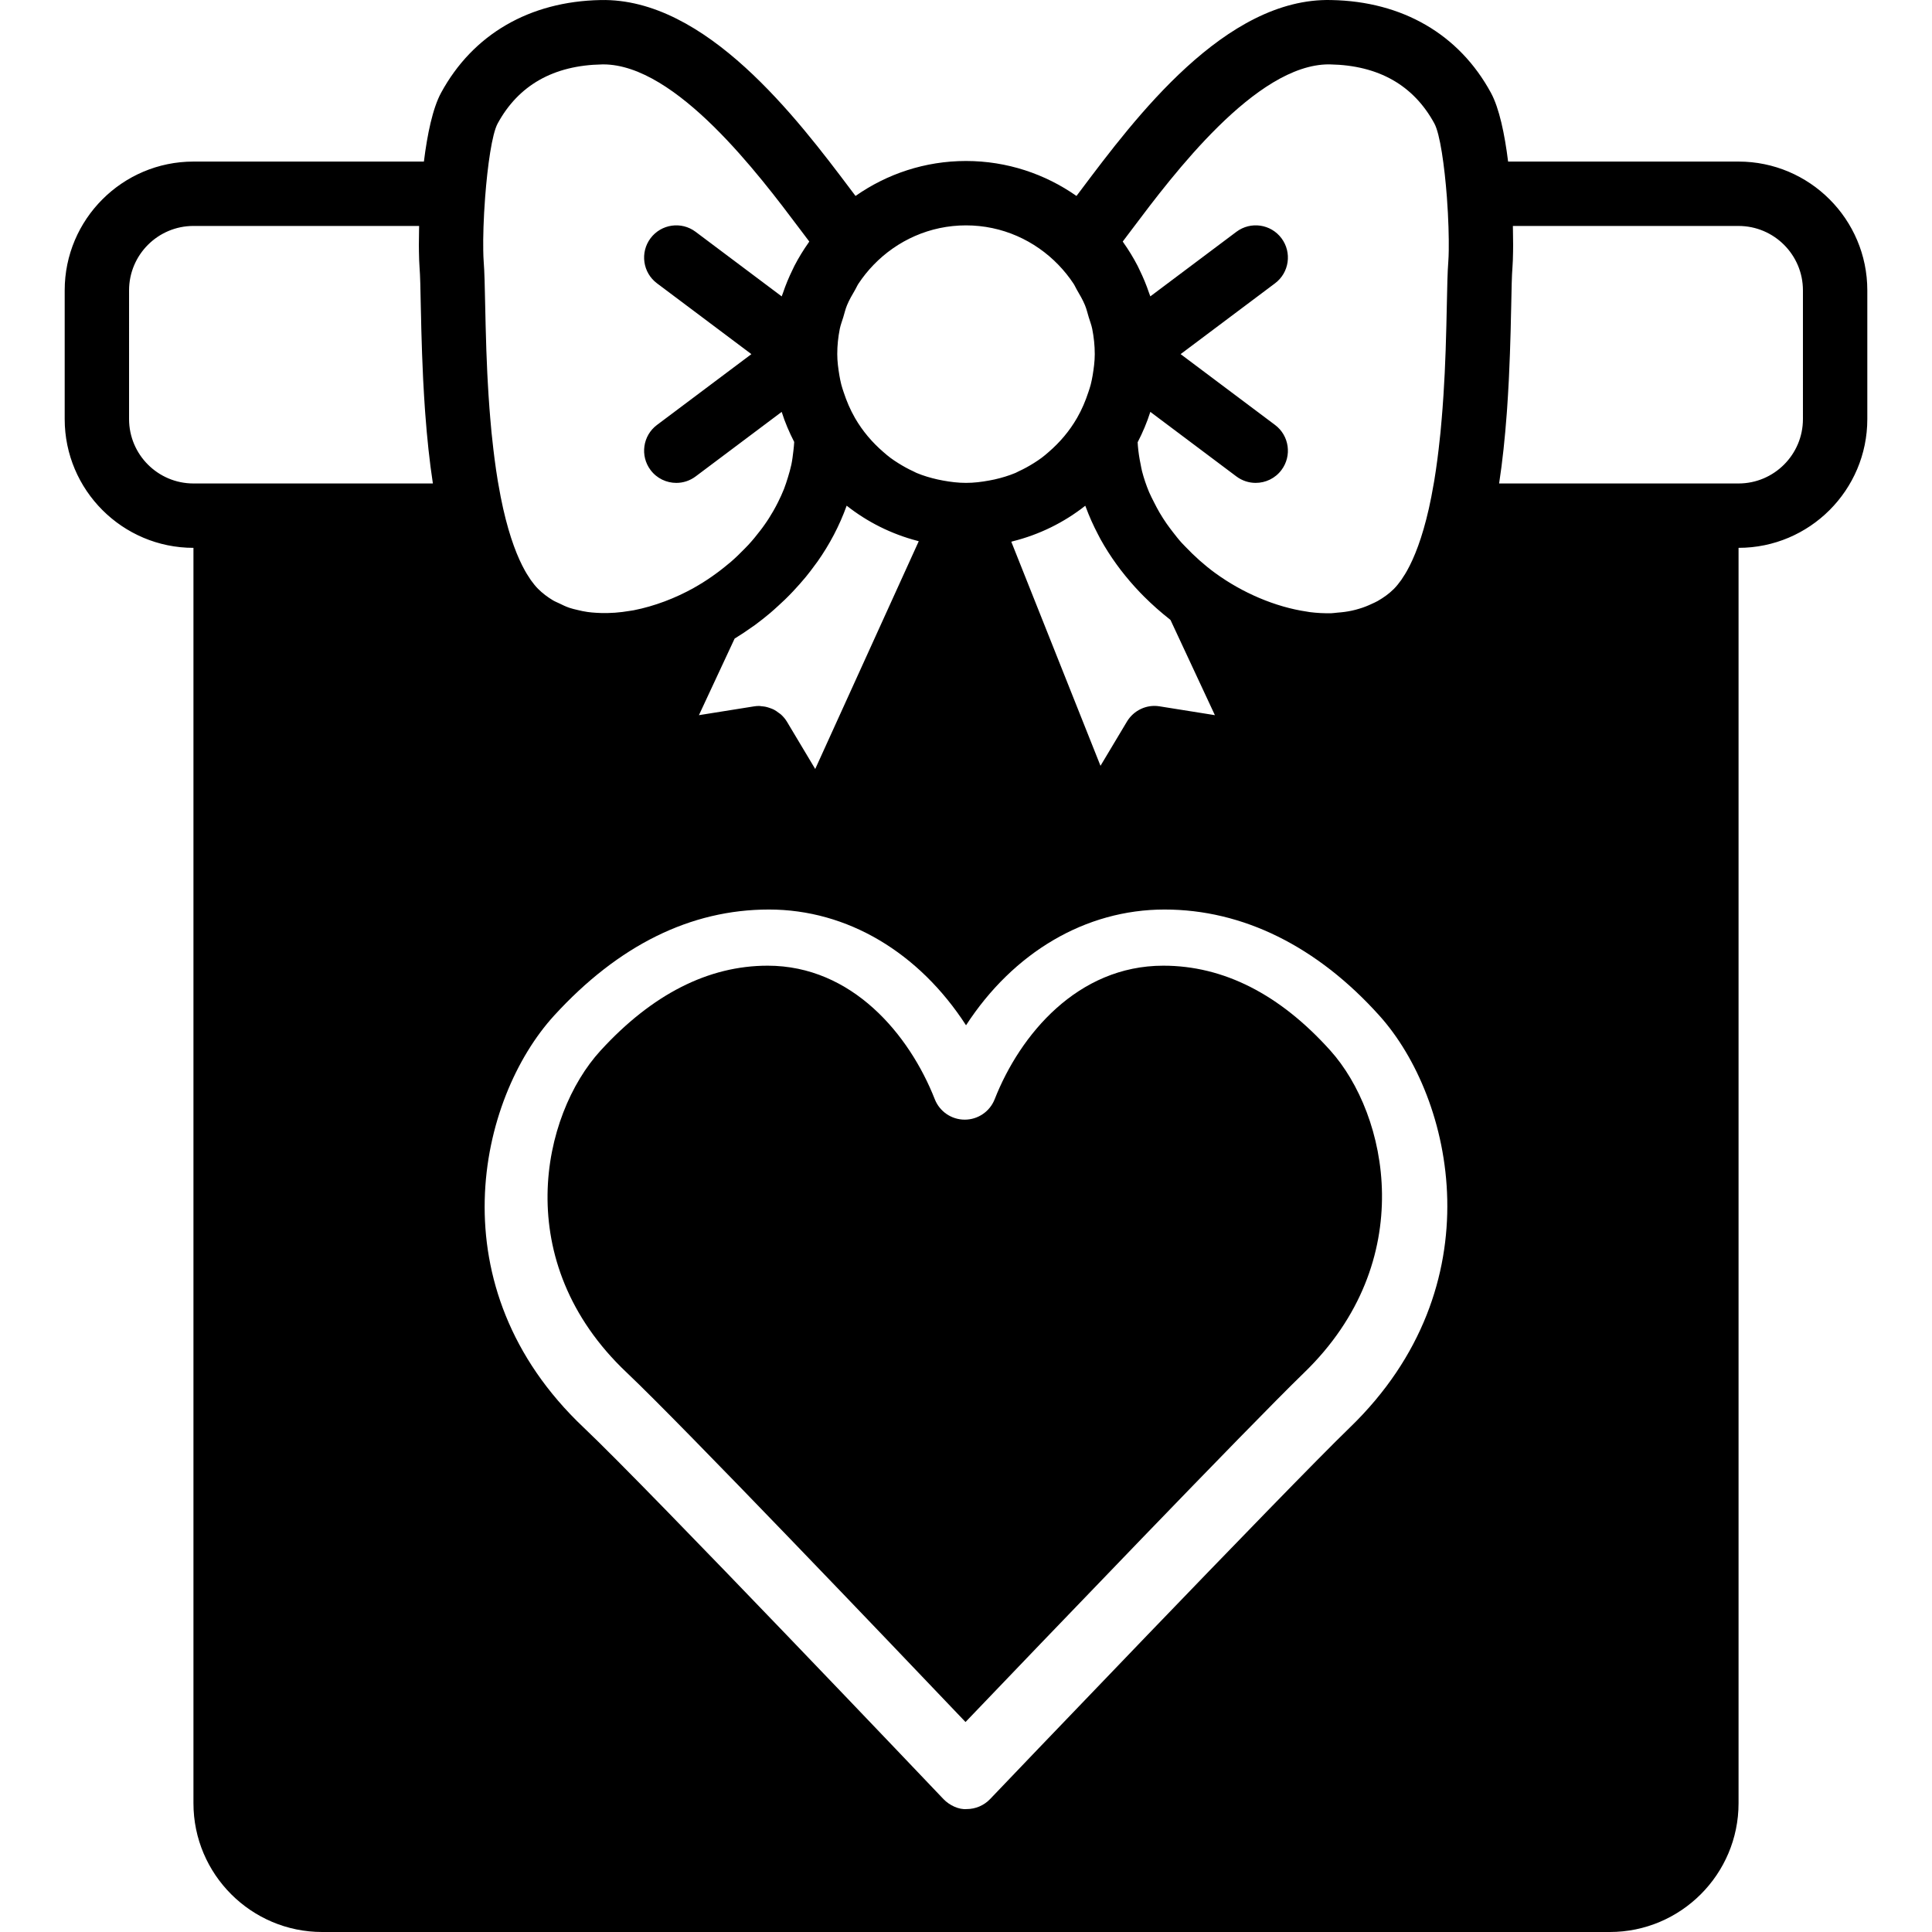 <?xml version="1.0" encoding="iso-8859-1"?>
<!-- Uploaded to: SVG Repo, www.svgrepo.com, Generator: SVG Repo Mixer Tools -->
<svg fill="#000000" height="800px" width="800px" version="1.1" id="Layer_1" xmlns="http://www.w3.org/2000/svg" xmlns:xlink="http://www.w3.org/1999/xlink" 
	 viewBox="0 0 503.769 503.769" xml:space="preserve">
<g>
	<g>
		<g>
			<path d="M453.327,42.13h-60.089c-0.89-7.16-2.3-13.925-4.482-17.937C380.472,8.95,365.7,0.364,347.15,0.011
				c-27.648-0.697-51.234,30.829-65.309,49.563c-0.42,0.554-0.755,0.99-1.15,1.519c-8.167-5.724-18.096-9.115-28.806-9.115
				s-20.639,3.391-28.806,9.115c-0.395-0.529-0.73-0.965-1.15-1.519c-14.084-18.734-37.88-50.142-65.309-49.563
				c-18.549,0.353-33.322,8.939-41.606,24.182c-2.182,4.012-3.592,10.777-4.482,17.937H50.442
				c-18.516,0-33.574,15.058-33.574,33.574v33.574c0,18.516,15.058,33.574,33.574,33.574v327.344
				c0,18.516,15.058,33.574,33.574,33.574h335.738c18.516,0,33.574-15.058,33.574-33.574V142.851
				c18.516,0,33.574-15.058,33.574-33.574V75.703C486.901,57.187,471.843,42.13,453.327,42.13z M58.835,126.064h-8.393
				c-9.258,0-16.787-7.529-16.787-16.787V75.703c0-9.258,7.529-16.787,16.787-16.787h58.846c-0.017,0.336-0.008,0.613-0.017,0.94
				c-0.034,1.427-0.05,2.778-0.05,4.004c0,0.604,0.008,1.167,0.017,1.729c0.025,1.654,0.076,3.047,0.151,4.02
				c0.185,2.258,0.252,5.875,0.336,10.383c0.025,0.898,0.042,1.813,0.067,2.719c0.017,0.906,0.042,1.813,0.059,2.778
				c0.017,0.42,0.025,0.839,0.034,1.259c0.092,3.534,0.227,7.395,0.42,11.474c0.017,0.302,0.025,0.588,0.042,0.89
				c0.067,1.335,0.143,2.677,0.227,4.054c0.067,1.091,0.134,2.182,0.21,3.273c0.034,0.504,0.076,0.999,0.109,1.502
				c0.462,6.211,1.091,12.296,1.981,18.121H58.835z M286.969,140.618c1.267,2.275,2.661,4.457,4.172,6.539
				c0.344,0.47,0.68,0.932,1.032,1.393c1.612,2.098,3.332,4.104,5.154,6.001c0.344,0.344,0.68,0.697,1.024,1.041
				c2.124,2.115,4.356,4.088,6.673,5.909c0.067,0.05,0.118,0.109,0.185,0.159l11.575,24.819l-14.403-2.3
				c-3.383-0.571-6.765,1.032-8.528,3.97l-6.899,11.533l-23.258-58.427c0.109-0.025,0.218-0.067,0.327-0.101
				c7.017-1.746,13.446-4.935,18.961-9.283c0.025,0.076,0.067,0.143,0.092,0.218c0.923,2.526,2.023,4.961,3.257,7.311
				C286.541,139.813,286.751,140.215,286.969,140.618z M218.974,85.75c0.21-1.041,0.604-2.023,0.906-3.03
				c0.319-1.049,0.562-2.132,0.982-3.139c0.579-1.402,1.351-2.719,2.124-4.037c0.302-0.52,0.529-1.083,0.865-1.586
				c1.15-1.737,2.468-3.383,3.945-4.91c6.11-6.32,14.63-10.282,24.089-10.282s17.979,3.962,24.089,10.282
				c1.477,1.528,2.795,3.173,3.945,4.91c0.336,0.504,0.562,1.066,0.865,1.586c0.772,1.318,1.544,2.636,2.124,4.037
				c0.42,1.007,0.663,2.09,0.982,3.139c0.302,1.007,0.697,1.989,0.906,3.03c0.42,2.132,0.663,4.331,0.663,6.589
				c0,1.914-0.26,3.769-0.562,5.598c-0.143,0.781-0.285,1.561-0.487,2.333c-0.168,0.688-0.411,1.335-0.621,1.998
				c-0.747,2.275-1.687,4.524-2.954,6.723c-0.008,0-0.008,0.008-0.008,0.008c-1.989,3.45-4.516,6.387-7.386,8.863
				c-0.596,0.504-1.175,1.032-1.813,1.494c-0.671,0.504-1.376,0.965-2.082,1.41c-1.251,0.781-2.543,1.502-3.895,2.115
				c-0.294,0.134-0.571,0.311-0.873,0.436c-1.746,0.73-3.584,1.276-5.464,1.704c-0.462,0.101-0.932,0.193-1.41,0.277
				c-1.956,0.361-3.953,0.613-6.018,0.613c-2.065,0-4.062-0.252-6.018-0.613c-0.478-0.084-0.948-0.176-1.418-0.285
				c-1.872-0.42-3.71-0.965-5.456-1.695c-0.302-0.126-0.579-0.302-0.881-0.436c-1.351-0.613-2.635-1.335-3.886-2.115
				c-0.705-0.445-1.41-0.906-2.082-1.41c-0.638-0.462-1.217-0.99-1.821-1.502c-2.862-2.468-5.389-5.405-7.378-8.847
				c0-0.008,0-0.017-0.008-0.017c-1.267-2.199-2.208-4.449-2.955-6.723c-0.21-0.663-0.453-1.309-0.621-1.998
				c-0.201-0.772-0.344-1.553-0.487-2.333c-0.302-1.83-0.562-3.685-0.562-5.598C218.311,90.081,218.554,87.882,218.974,85.75z
				 M213.174,146.418c3.131-4.449,5.716-9.325,7.596-14.563c5.38,4.247,11.642,7.395,18.457,9.174
				c0.117,0.025,0.218,0.076,0.336,0.101l-26.993,59.384l-7.395-12.364c-0.42-0.688-0.932-1.284-1.511-1.821
				c-0.193-0.185-0.428-0.311-0.646-0.478c-0.394-0.302-0.797-0.596-1.242-0.823c-0.294-0.151-0.596-0.252-0.906-0.369
				c-0.411-0.151-0.814-0.277-1.242-0.369c-0.344-0.067-0.68-0.109-1.032-0.134c-0.21-0.017-0.411-0.076-0.621-0.076
				c-0.445,0-0.881,0.034-1.326,0.101l-14.403,2.3l9.308-19.968c0.05-0.025,0.092-0.059,0.134-0.084
				c1.46-0.898,2.896-1.847,4.314-2.862c0.277-0.193,0.562-0.378,0.839-0.579c1.351-0.999,2.677-2.04,3.978-3.139
				c0.755-0.63,1.469-1.301,2.191-1.956c0.571-0.52,1.133-1.032,1.687-1.57c0.713-0.688,1.402-1.402,2.082-2.115
				c0.579-0.613,1.15-1.242,1.712-1.88c0.554-0.63,1.108-1.259,1.637-1.905c0.831-1.016,1.62-2.056,2.392-3.122
				C212.737,147.006,212.964,146.72,213.174,146.418z M126.008,65.287c-0.059-3.332,0.067-8.251,0.487-13.816
				c0.63-8.284,1.796-16.56,3.265-19.263c5.431-9.988,14.571-15.175,27.178-15.41c0.118-0.008,0.235-0.008,0.353-0.008
				c19.011,0,40.742,28.924,51.217,42.865c0.881,1.183,1.721,2.291,2.51,3.324c-0.059,0.084-0.101,0.168-0.159,0.252
				c-1.368,1.93-2.61,3.962-3.71,6.077c-0.168,0.336-0.319,0.68-0.487,1.016c-0.957,1.956-1.805,3.97-2.501,6.06
				c-0.076,0.218-0.168,0.436-0.243,0.655c-0.025,0.084-0.059,0.159-0.092,0.243L181.38,60.444
				c-3.71-2.787-8.964-2.031-11.751,1.679c-2.778,3.71-2.031,8.973,1.679,11.751l24.618,18.466l-24.618,18.466
				c-3.71,2.778-4.457,8.041-1.679,11.751c1.645,2.199,4.172,3.357,6.723,3.357c1.746,0,3.517-0.546,5.028-1.679l22.444-16.837
				c0.856,2.728,1.981,5.33,3.265,7.839c-0.042,0.781-0.117,1.553-0.21,2.317c-0.143,1.209-0.285,2.417-0.529,3.584
				c-0.243,1.133-0.562,2.224-0.89,3.307c-0.319,1.032-0.646,2.056-1.032,3.055c-0.47,1.175-0.99,2.317-1.553,3.433
				c-0.394,0.789-0.806,1.57-1.242,2.325c-0.713,1.234-1.469,2.443-2.291,3.592c-0.369,0.537-0.764,1.058-1.167,1.578
				c-0.965,1.259-1.964,2.484-3.03,3.634c-0.302,0.327-0.613,0.63-0.915,0.948c-1.209,1.242-2.434,2.443-3.71,3.542
				c-0.159,0.143-0.327,0.26-0.487,0.394c-2.946,2.484-6.035,4.616-9.082,6.32c0,0,0,0.008-0.008,0.008
				c-4.809,2.694-10.248,4.776-15.687,5.85c-0.336,0.059-0.68,0.101-1.016,0.159c-1.293,0.227-2.585,0.378-3.861,0.478
				c-0.68,0.05-1.351,0.076-2.023,0.092c-0.974,0.025-1.93-0.008-2.887-0.067c-0.755-0.05-1.502-0.101-2.241-0.21
				c-0.906-0.117-1.771-0.319-2.644-0.529c-0.697-0.168-1.41-0.319-2.09-0.554c-0.948-0.319-1.838-0.755-2.728-1.192
				c-0.537-0.26-1.091-0.47-1.603-0.781c-1.377-0.831-2.677-1.796-3.853-2.971c-0.68-0.68-1.309-1.486-1.922-2.333
				c-0.327-0.47-0.663-0.999-1.007-1.561c-0.159-0.26-0.319-0.537-0.478-0.814c-1.914-3.416-3.962-8.528-5.708-16.241
				c-0.453-2.006-0.856-4.096-1.217-6.211c-0.059-0.319-0.117-0.646-0.176-0.974c-0.311-1.872-0.588-3.785-0.839-5.716
				c-0.109-0.856-0.218-1.712-0.319-2.577c-0.168-1.444-0.336-2.896-0.478-4.356c-0.117-1.192-0.218-2.375-0.319-3.567
				c-0.076-0.898-0.151-1.796-0.218-2.686c-0.084-1.175-0.168-2.333-0.243-3.483c-0.076-1.158-0.134-2.3-0.201-3.441
				c-0.042-0.781-0.092-1.586-0.126-2.35c-0.101-2.107-0.185-4.172-0.252-6.144v-0.109c-0.143-4.197-0.227-8.058-0.294-11.356
				c-0.101-4.935-0.185-8.889-0.386-11.373C126.058,67.419,126.025,66.353,126.008,65.287z M352.035,372.168
				c-16.669,16.132-93.117,96.138-93.881,96.953c-1.586,1.654-3.785,2.594-6.077,2.594c-2.04,0.185-4.49-0.948-6.077-2.61
				c-0.772-0.814-76.993-80.972-93.805-96.869c-38.753-36.646-27.497-85.781-7.68-107.453
				c16.762-18.323,35.597-27.623,55.976-27.623c20.48,0,39.147,11.239,51.401,30.183c12.305-18.944,31.106-30.183,51.771-30.183
				c20.388,0,39.76,9.569,56.026,27.682C379.062,286.387,390.024,335.388,352.035,372.168z M377.761,65.279
				c-0.017,1.074-0.05,2.14-0.117,2.98c-0.201,2.476-0.285,6.429-0.386,11.373c-0.067,3.299-0.151,7.16-0.294,11.356v0.109
				c-0.067,1.981-0.151,4.062-0.252,6.178c-0.034,0.722-0.084,1.477-0.126,2.216c-0.059,1.175-0.126,2.35-0.201,3.542
				c-0.076,1.15-0.159,2.308-0.243,3.483c-0.067,0.89-0.143,1.788-0.218,2.686c-0.101,1.192-0.201,2.375-0.319,3.567
				c-0.143,1.46-0.311,2.913-0.478,4.356c-0.101,0.865-0.21,1.721-0.319,2.577c-0.252,1.93-0.529,3.844-0.839,5.716
				c-0.059,0.327-0.117,0.655-0.176,0.974c-0.361,2.115-0.764,4.205-1.217,6.211c-1.746,7.714-3.794,12.825-5.708,16.241
				c-0.159,0.277-0.319,0.554-0.478,0.814c-0.344,0.562-0.68,1.091-1.007,1.561c-0.613,0.848-1.242,1.654-1.922,2.333
				c-1.276,1.276-2.711,2.283-4.222,3.156c-0.512,0.294-1.049,0.512-1.578,0.764c-1.049,0.495-2.124,0.923-3.248,1.251
				c-0.646,0.193-1.293,0.378-1.956,0.512c-1.209,0.26-2.459,0.42-3.735,0.512c-0.52,0.042-1.032,0.134-1.561,0.151
				c-1.855,0.042-3.744-0.05-5.657-0.294c-0.235-0.034-0.462-0.084-0.688-0.117c-8.326-1.209-16.972-4.969-23.946-10.064
				c0,0,0,0-0.008,0c-2.879-2.107-5.439-4.423-7.756-6.857c-0.336-0.361-0.697-0.697-1.024-1.066
				c-0.839-0.923-1.578-1.897-2.333-2.862c-0.529-0.697-1.058-1.385-1.561-2.107c-0.638-0.923-1.242-1.863-1.805-2.82
				c-0.529-0.898-1.007-1.821-1.477-2.753c-0.436-0.881-0.906-1.746-1.284-2.644c-0.73-1.746-1.343-3.55-1.83-5.414
				c-0.168-0.638-0.26-1.284-0.395-1.931c-0.319-1.519-0.554-3.072-0.688-4.65c-0.025-0.336-0.042-0.663-0.067-0.999
				c1.309-2.526,2.434-5.17,3.307-7.923l22.444,16.837c1.511,1.133,3.282,1.679,5.028,1.679c2.552,0,5.078-1.158,6.723-3.357
				c2.778-3.71,2.031-8.973-1.679-11.751l-24.618-18.466l24.618-18.466c3.71-2.778,4.457-8.041,1.679-11.751
				s-8.033-4.465-11.751-1.679l-22.444,16.837c-0.034-0.084-0.067-0.159-0.092-0.243c-0.076-0.218-0.168-0.436-0.243-0.655
				c-0.697-2.09-1.544-4.104-2.501-6.06c-0.168-0.336-0.319-0.68-0.487-1.016c-1.1-2.115-2.342-4.146-3.71-6.077
				c-0.059-0.084-0.101-0.168-0.159-0.252c0.789-1.032,1.628-2.14,2.51-3.324c10.475-13.941,32.206-42.865,51.217-42.865
				c0.117,0,0.235,0,0.352,0.008c12.607,0.235,21.747,5.422,27.178,15.41c1.469,2.703,2.636,10.979,3.265,19.255
				C377.694,57.028,377.811,61.955,377.761,65.279z M470.114,109.277c0,9.258-7.529,16.787-16.787,16.787h-8.393h-54.037
				c0.89-5.825,1.519-11.91,1.981-18.121c0.034-0.504,0.076-0.999,0.109-1.502c0.076-1.091,0.143-2.182,0.21-3.273
				c0.084-1.377,0.159-2.719,0.227-4.054c0.017-0.302,0.025-0.588,0.042-0.89c0.193-4.079,0.327-7.94,0.42-11.474
				c0.008-0.42,0.017-0.839,0.034-1.259c0.017-0.965,0.042-1.872,0.059-2.778c0.025-0.906,0.042-1.821,0.067-2.719
				c0.084-4.507,0.151-8.125,0.336-10.391c0.076-0.965,0.126-2.359,0.151-4.012c0.008-0.562,0.017-1.125,0.017-1.729
				c0-1.225-0.017-2.577-0.05-4.004c-0.008-0.336-0.008-0.604-0.017-0.94h58.846c9.258,0,16.787,7.529,16.787,16.787V109.277z"/>
			<path d="M303.337,251.803c-22.343,0-37.359,17.987-43.973,34.816c-1.259,3.215-4.356,5.33-7.806,5.33
				c-3.458,0-6.555-2.115-7.814-5.33c-6.614-16.829-21.529-34.816-43.579-34.816c-15.478,0-30.141,7.462-43.596,22.167
				c-15.318,16.753-23.745,55.011,6.832,83.918c14.487,13.698,69.733,71.571,88.358,91.128c18.667-19.506,73.98-77.228,88.265-91.06
				c30.065-29.092,21.865-67.349,6.849-84.044C333.688,259.24,319.041,251.803,303.337,251.803z"/>
		</g>
	</g>
</g>
</svg>